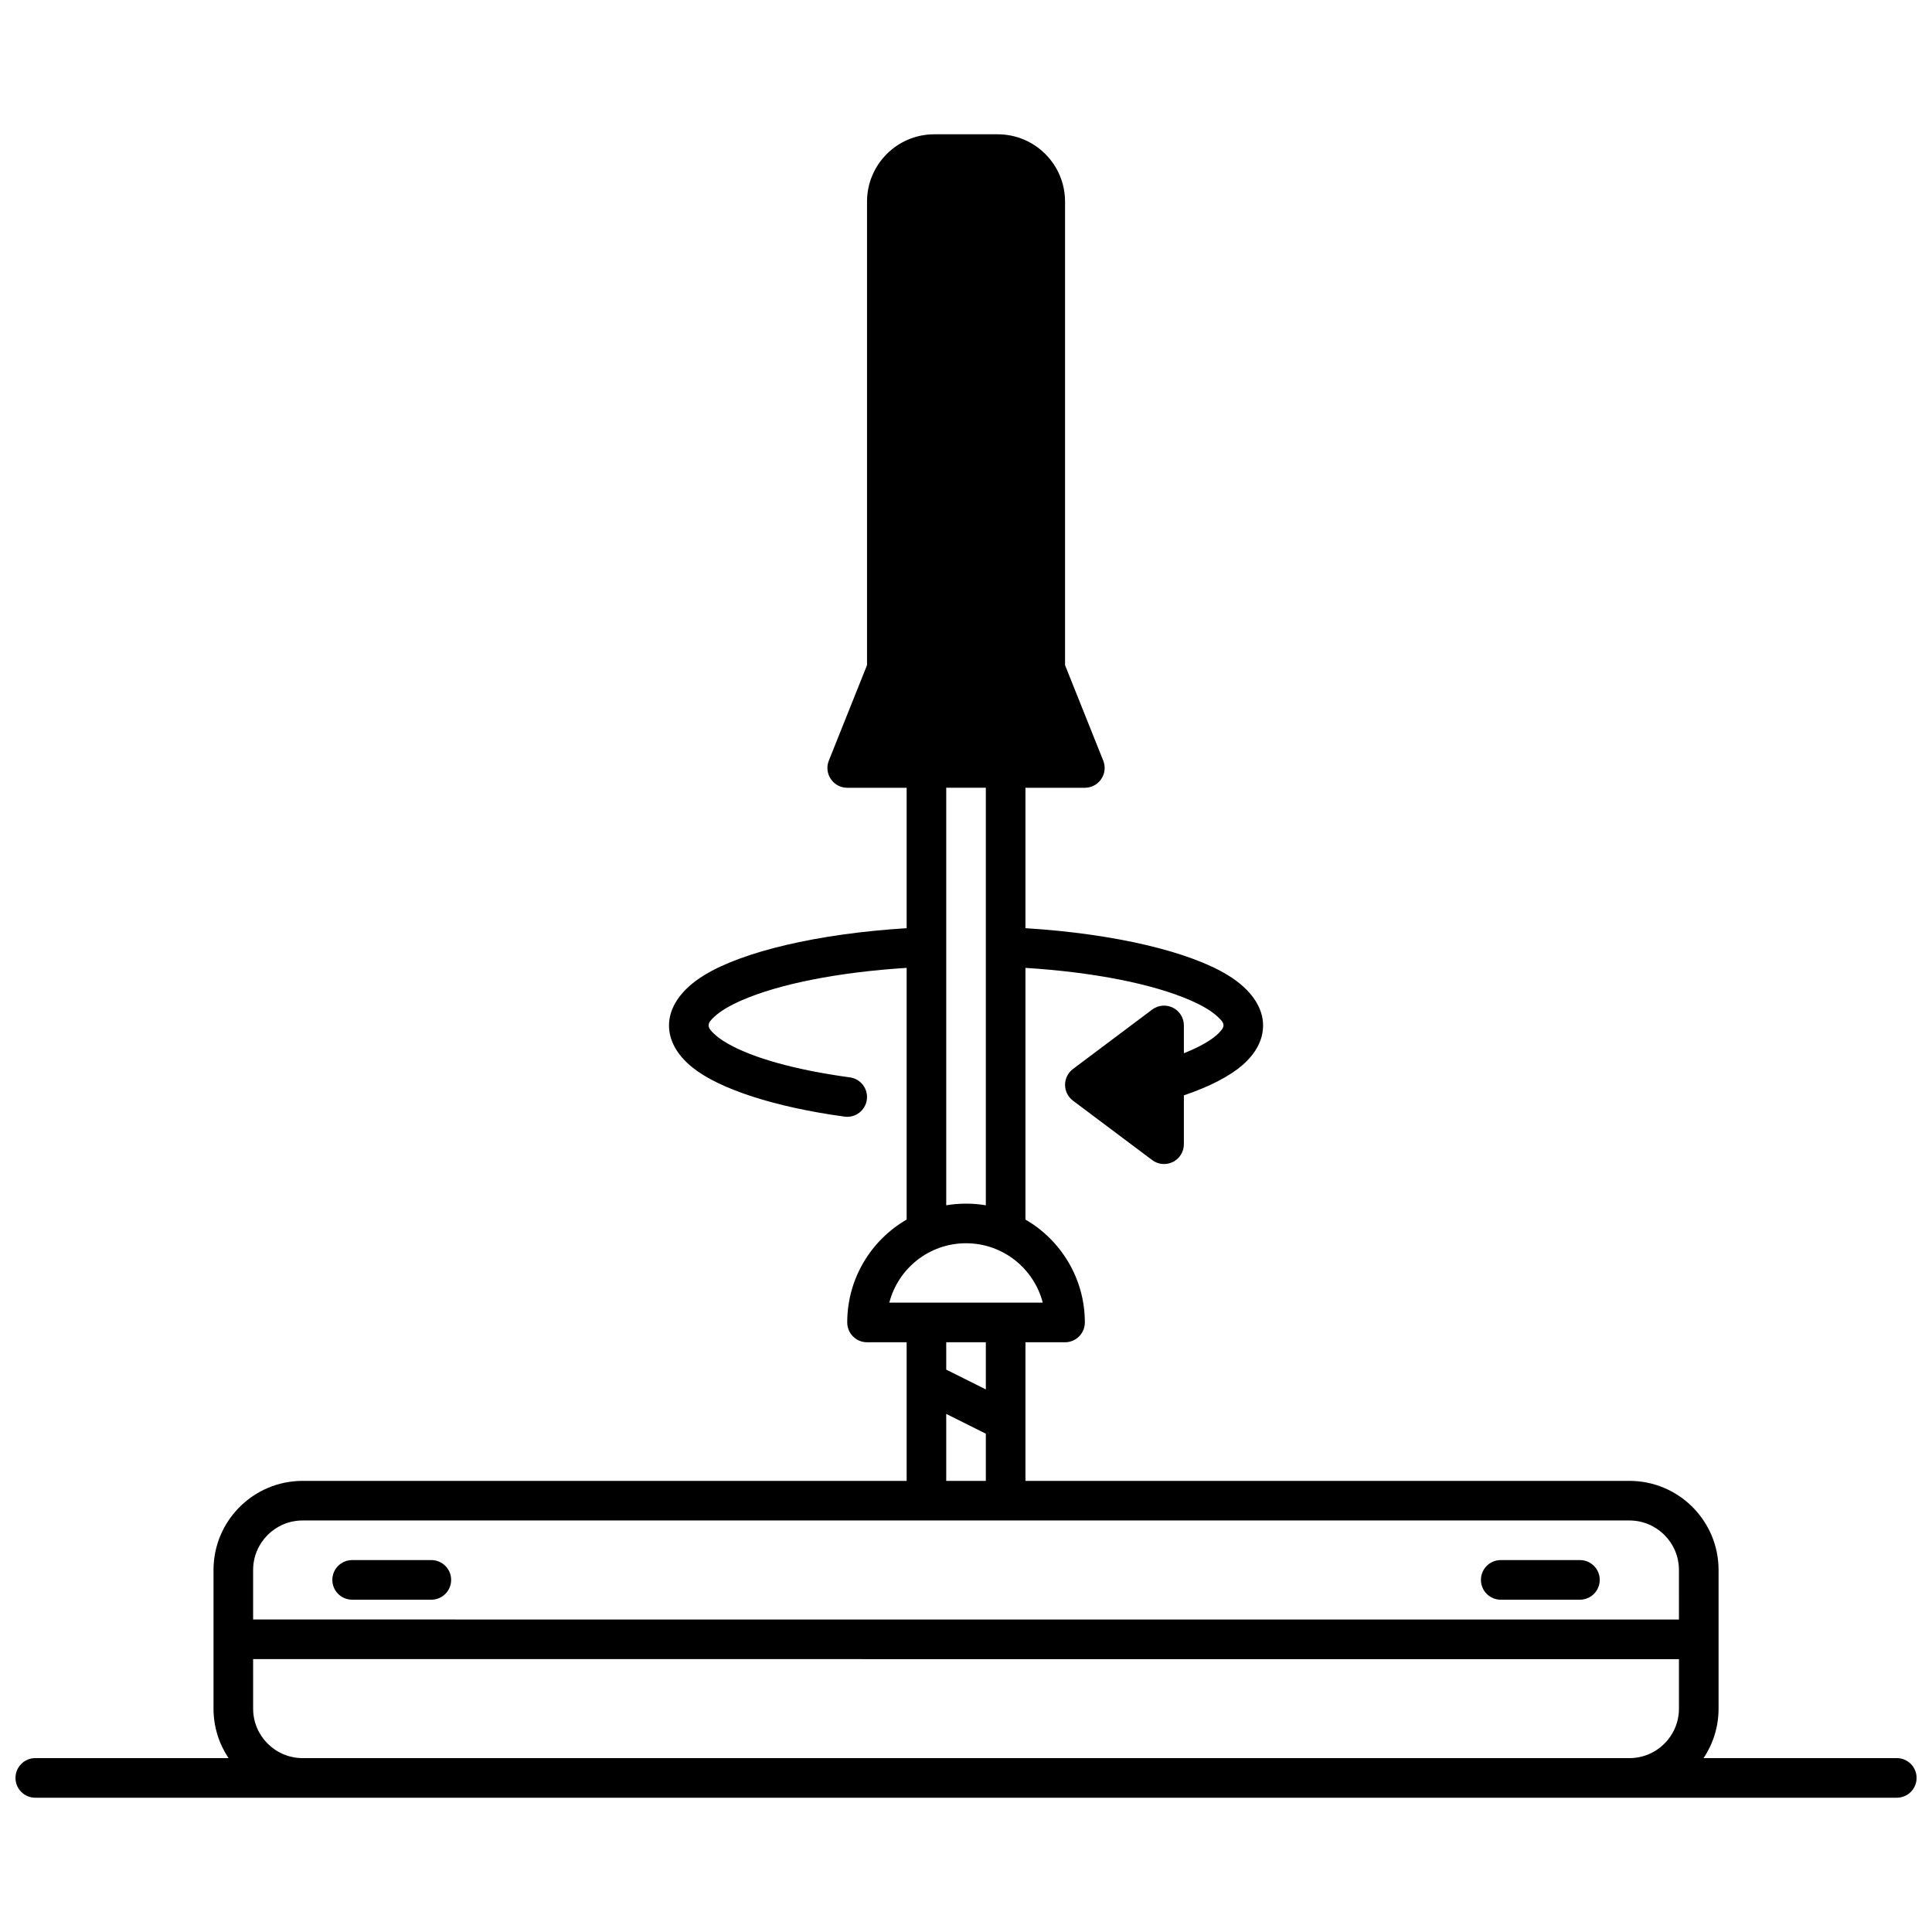 <?xml version="1.0" encoding="UTF-8"?>
<!-- Uploaded to: ICON Repo, www.svgrepo.com, Generator: ICON Repo Mixer Tools -->
<svg width="800px" height="800px" version="1.1" viewBox="144 144 512 512" xmlns="http://www.w3.org/2000/svg">
 <defs>
  <clipPath id="a">
   <path d="m148.09 179h503.81v442h-503.81z"/>
  </clipPath>
 </defs>
 <g clip-path="url(#a)">
  <path d="m384.27 352.77v37.211c-23.805 1.469-43.527 6.266-53.582 12.414-6.426 3.914-9.395 8.746-9.395 13.352 0 3.875 2.004 7.82 6.383 11.273 7.074 5.574 21.559 10.371 40.145 12.898 2.867 0.391 5.512-1.625 5.898-4.492 0.402-2.875-1.613-5.519-4.492-5.91-14.043-1.91-25.523-5.027-32.441-8.992-1.5-0.871-2.762-1.766-3.707-2.711-0.703-0.691-1.289-1.309-1.289-2.066 0-0.84 0.684-1.5 1.488-2.266 1.68-1.586 4.18-3.023 7.285-4.387 9.91-4.324 25.484-7.445 43.707-8.598v66.703c-9.406 5.445-15.746 15.617-15.746 27.266 0 2.898 2.352 5.25 5.25 5.25h10.496v36.734h-160.07c-13.035 0-23.617 10.582-23.617 23.617v36.738c0 4.848 1.473 9.359 3.981 13.117h-51.211c-2.898 0-5.25 2.352-5.25 5.25 0 2.894 2.352 5.246 5.25 5.246h493.32c2.894 0 5.246-2.352 5.246-5.246 0-2.898-2.352-5.25-5.246-5.25h-51.211c2.508-3.758 3.977-8.27 3.977-13.117v-36.738c0-13.035-10.578-23.617-23.613-23.617h-160.07v-36.734h10.496c2.894 0 5.246-2.352 5.246-5.25 0-11.648-6.34-21.82-15.742-27.266v-66.703c18.219 1.152 33.797 4.273 43.707 8.598 3.106 1.363 5.602 2.801 7.281 4.387 0.809 0.766 1.492 1.426 1.492 2.266 0 0.566-0.379 1.051-0.828 1.574-0.641 0.746-1.492 1.461-2.519 2.164-1.902 1.301-4.316 2.519-7.148 3.641v-7.379c0-1.984-1.125-3.809-2.898-4.691-1.785-0.891-3.902-0.703-5.5 0.492l-20.992 15.746c-1.32 0.984-2.098 2.551-2.098 4.199 0 1.645 0.777 3.211 2.098 4.195l20.992 15.746c1.598 1.195 3.715 1.387 5.5 0.492 1.773-0.883 2.898-2.707 2.898-4.691v-12.953c6.852-2.32 12.164-5.09 15.535-8.027 3.746-3.254 5.457-6.898 5.457-10.508 0-4.606-2.973-9.438-9.395-13.352-10.055-6.148-29.777-10.945-53.582-12.414v-37.211h15.742c1.742 0 3.371-0.859 4.348-2.309 0.977-1.438 1.176-3.273 0.523-4.891l-10.117-25.297v-122.84c0-9.848-8-17.844-17.844-17.844h-16.793c-9.848 0-17.844 7.996-17.844 17.844v122.84l-10.117 25.297c-0.652 1.617-0.453 3.453 0.523 4.891 0.977 1.449 2.602 2.309 4.344 2.309zm-173.19 230.91 377.86 0.012v13.109c0 7.242-5.875 13.117-13.117 13.117h-351.62c-7.242 0-13.121-5.875-13.121-13.117zm377.86-10.484-377.86-0.012v-13.121c0-7.242 5.879-13.121 13.121-13.121h351.62c7.242 0 13.117 5.879 13.117 13.121zm-351.62-5.262h20.992c2.898 0 5.246-2.352 5.246-5.246 0-2.898-2.348-5.25-5.246-5.25h-20.992c-2.898 0-5.25 2.352-5.25 5.25 0 2.894 2.352 5.246 5.25 5.246zm304.39 0h20.992c2.894 0 5.246-2.352 5.246-5.246 0-2.898-2.352-5.25-5.246-5.25h-20.992c-2.898 0-5.25 2.352-5.25 5.25 0 2.894 2.352 5.246 5.25 5.246zm-146.95-31.488h10.496v-12.5l-10.496-5.246zm0-36.734v7.254l10.496 5.246v-12.5zm25.578-10.496h-40.66c2.328-9.047 10.559-15.742 20.328-15.742 9.773 0 18.004 6.695 20.332 15.742zm-15.082-25.801v-110.65h-10.496v110.65c1.711-0.293 3.465-0.438 5.246-0.438 1.785 0 3.539 0.145 5.25 0.438z" fill-rule="evenodd"/>
 </g>
</svg>